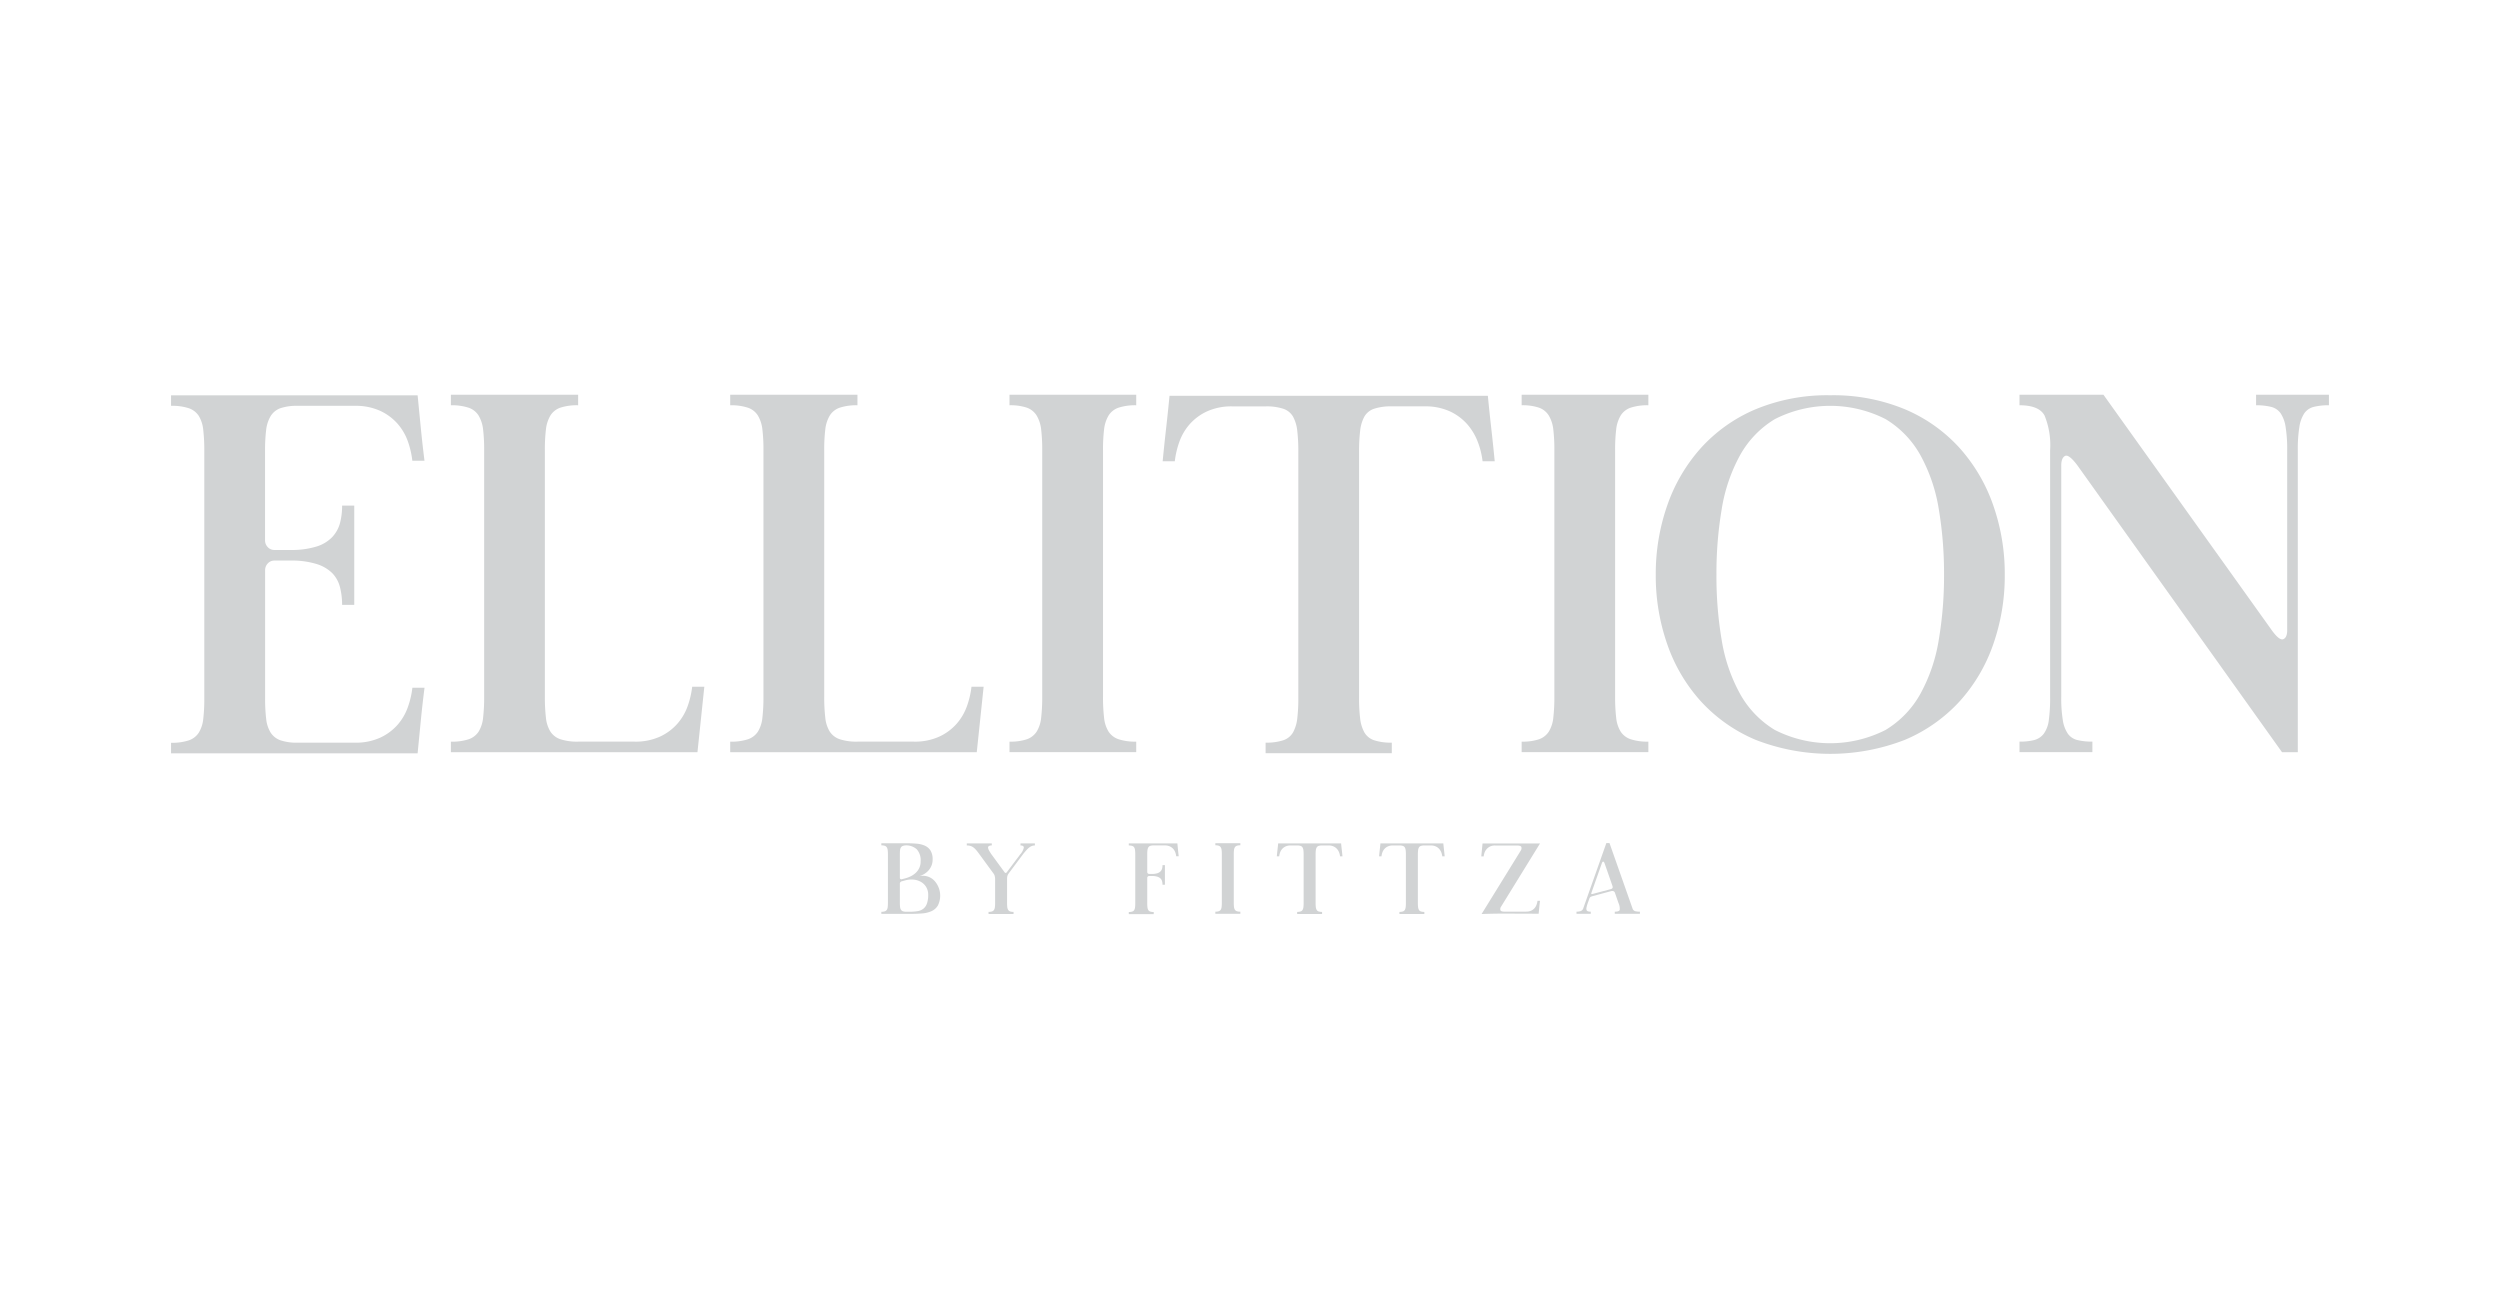 <svg xmlns="http://www.w3.org/2000/svg" width="190" height="100" viewBox="0 0 190 100">
  <g id="ellition_logo" transform="translate(22138 5285)">
    <g id="Group_4227" data-name="Group 4227">
      <rect id="Rectangle_3056" data-name="Rectangle 3056" width="190" height="100" transform="translate(-22138 -5285)" fill="none"/>
      <g id="Warstwa_1" transform="translate(-22125 -5255)">
        <g id="Group_4192" data-name="Group 4192">
          <g id="Group_4189" data-name="Group 4189" transform="translate(53.976 34.073)">
            <path id="Path_6662" data-name="Path 6662" d="M256.8,160.975q.38,0,.741.028a2.01,2.01,0,0,1,.638.147.992.992,0,0,1,.444.368,1.241,1.241,0,0,1,.166.694,1.2,1.2,0,0,1-.091.476,1.29,1.29,0,0,1-.242.376,1.355,1.355,0,0,1-.345.269,1.782,1.782,0,0,1-.4.163,1.2,1.2,0,0,1,1.2.313,1.681,1.681,0,0,1,.278,1.895,1.078,1.078,0,0,1-.488.432,2.165,2.165,0,0,1-.741.174q-.428.032-.928.032h-2.14v-.158a.807.807,0,0,0,.266-.036.29.29,0,0,0,.151-.115.492.492,0,0,0,.067-.21,2.645,2.645,0,0,0,.016-.313v-3.694a2.652,2.652,0,0,0-.016-.313.529.529,0,0,0-.067-.214.285.285,0,0,0-.151-.119.806.806,0,0,0-.266-.036v-.158H256.8Zm-.5,2.631a.1.1,0,0,0,.044.087.121.121,0,0,0,.107.016l.269-.071a2.076,2.076,0,0,0,.424-.163,1.578,1.578,0,0,0,.372-.261,1.2,1.2,0,0,0,.262-.369,1.156,1.156,0,0,0,.1-.491,1.24,1.24,0,0,0-.293-.919,1.188,1.188,0,0,0-.824-.3.735.735,0,0,0-.25.048.285.285,0,0,0-.139.123.521.521,0,0,0-.06.21c-.008.084-.012.185-.012.3v1.792Zm0,1.9a2.648,2.648,0,0,0,.016.313.492.492,0,0,0,.067.21.291.291,0,0,0,.147.115.771.771,0,0,0,.262.036h.238a3.756,3.756,0,0,0,.606-.044.964.964,0,0,0,.444-.182.869.869,0,0,0,.273-.388,1.894,1.894,0,0,0,.1-.662,1.137,1.137,0,0,0-.151-.6,1.11,1.11,0,0,0-.4-.392,1.372,1.372,0,0,0-.559-.174,1.711,1.711,0,0,0-.63.056l-.262.071a.185.185,0,0,0-.151.2v1.442Z" transform="translate(-254.886 -160.96)" fill="#d1d3d4"/>
            <path id="Path_6663" data-name="Path 6663" d="M289.636,161.854a1.126,1.126,0,0,0,.273-.5q.02-.182-.25-.182v-.158h1.094v.158a.633.633,0,0,0-.23.04.82.82,0,0,0-.2.115,1.518,1.518,0,0,0-.206.194q-.107.119-.242.285l-1.1,1.474a.62.62,0,0,0-.1.178.778.778,0,0,0-.036.258v1.831a2.5,2.5,0,0,0,.016.309.518.518,0,0,0,.067.21.286.286,0,0,0,.147.119.77.77,0,0,0,.262.036v.159h-1.9v-.159a.809.809,0,0,0,.266-.036.284.284,0,0,0,.151-.119.52.52,0,0,0,.067-.21,2.545,2.545,0,0,0,.016-.309v-1.831a1.027,1.027,0,0,0-.04-.258.559.559,0,0,0-.1-.178l-1.062-1.451q-.119-.166-.222-.289a1.411,1.411,0,0,0-.21-.206.746.746,0,0,0-.23-.123.95.95,0,0,0-.289-.04v-.158h1.9v.158a.377.377,0,0,0-.23.052.142.142,0,0,0-.051.138.6.6,0,0,0,.079.206q.067.119.163.262l1.015,1.387a.109.109,0,0,0,.079.044.084.084,0,0,0,.079-.044Z" transform="translate(-279.078 -160.99)" fill="#d1d3d4"/>
            <path id="Path_6664" data-name="Path 6664" d="M347.405,160.977q.024.246.048.487t.055.5h-.19a1.314,1.314,0,0,0-.067-.289.822.822,0,0,0-.155-.266.788.788,0,0,0-.262-.194.884.884,0,0,0-.38-.075H345.6a.763.763,0,0,0-.262.036.268.268,0,0,0-.143.12.575.575,0,0,0-.063.212,2.541,2.541,0,0,0-.016.312v1.342a.145.145,0,0,0,.04.1.134.134,0,0,0,.1.044h.231a1.279,1.279,0,0,0,.395-.051.586.586,0,0,0,.243-.143.478.478,0,0,0,.12-.21,1,1,0,0,0,.032-.262h.182v1.49h-.182a1.06,1.06,0,0,0-.032-.266.454.454,0,0,0-.12-.21.615.615,0,0,0-.243-.138,1.279,1.279,0,0,0-.395-.051h-.231a.133.133,0,0,0-.1.044.143.143,0,0,0-.04.1v1.924a2.512,2.512,0,0,0,.016.31.528.528,0,0,0,.063.207.271.271,0,0,0,.147.115.8.8,0,0,0,.266.036v.159h-1.894v-.159a.8.8,0,0,0,.266-.036.269.269,0,0,0,.147-.115.531.531,0,0,0,.063-.207,2.562,2.562,0,0,0,.016-.31v-3.713a2.656,2.656,0,0,0-.016-.314.535.535,0,0,0-.063-.211.27.27,0,0,0-.147-.115.807.807,0,0,0-.266-.036v-.158h3.693Z" transform="translate(-324.902 -160.961)" fill="#d1d3d4"/>
            <path id="Path_6665" data-name="Path 6665" d="M376.68,166.146v.159h-1.9v-.159a.77.77,0,0,0,.262-.036.291.291,0,0,0,.147-.115.49.49,0,0,0,.067-.21,2.646,2.646,0,0,0,.016-.313v-3.7a2.543,2.543,0,0,0-.016-.309.522.522,0,0,0-.067-.21.287.287,0,0,0-.147-.119.771.771,0,0,0-.262-.036v-.159h1.9v.159a.807.807,0,0,0-.266.036.283.283,0,0,0-.151.119.518.518,0,0,0-.067.21,2.493,2.493,0,0,0-.016.309v3.7a2.592,2.592,0,0,0,.016.313.492.492,0,0,0,.067.21.289.289,0,0,0,.151.115A.8.8,0,0,0,376.68,166.146Z" transform="translate(-349.389 -160.93)" fill="#d1d3d4"/>
            <path id="Path_6666" data-name="Path 6666" d="M401.746,161.014c.016.164.033.328.052.491s.036.328.051.491h-.182a1.186,1.186,0,0,0-.071-.289.882.882,0,0,0-.158-.266.787.787,0,0,0-.262-.194.88.88,0,0,0-.381-.075H400.3a.808.808,0,0,0-.266.036.263.263,0,0,0-.146.119.571.571,0,0,0-.064.214,2.686,2.686,0,0,0-.016.313v3.694a2.583,2.583,0,0,0,.016.309.563.563,0,0,0,.064.21.264.264,0,0,0,.146.119.8.8,0,0,0,.266.036v.159h-1.894v-.159a.809.809,0,0,0,.266-.036.264.264,0,0,0,.146-.119.566.566,0,0,0,.064-.21,2.583,2.583,0,0,0,.016-.309v-3.694a2.692,2.692,0,0,0-.016-.313.568.568,0,0,0-.064-.214.266.266,0,0,0-.146-.119.807.807,0,0,0-.266-.036h-.5a.879.879,0,0,0-.38.075.783.783,0,0,0-.262.194.814.814,0,0,0-.155.266,1.287,1.287,0,0,0-.067.289h-.182q.023-.246.051-.491c.019-.163.036-.328.052-.491Z" transform="translate(-366.798 -160.99)" fill="#d1d3d4"/>
            <path id="Path_6667" data-name="Path 6667" d="M438.428,161.014c.016.164.033.328.052.491s.036.328.051.491h-.182a1.186,1.186,0,0,0-.071-.289.882.882,0,0,0-.158-.266.787.787,0,0,0-.262-.194.88.88,0,0,0-.381-.075h-.491a.808.808,0,0,0-.266.036.263.263,0,0,0-.146.119.572.572,0,0,0-.064.214,2.686,2.686,0,0,0-.016.313v3.694a2.583,2.583,0,0,0,.016.309.564.564,0,0,0,.064.21.264.264,0,0,0,.146.119.8.8,0,0,0,.266.036v.159h-1.894v-.159a.809.809,0,0,0,.266-.036.264.264,0,0,0,.146-.119.568.568,0,0,0,.064-.21,2.59,2.59,0,0,0,.016-.309v-3.694a2.7,2.7,0,0,0-.016-.313.568.568,0,0,0-.064-.214.266.266,0,0,0-.146-.119.807.807,0,0,0-.266-.036h-.5a.879.879,0,0,0-.38.075.783.783,0,0,0-.262.194.813.813,0,0,0-.155.266,1.286,1.286,0,0,0-.067.289h-.182q.023-.246.051-.491c.019-.163.036-.328.052-.491Z" transform="translate(-395.712 -160.99)" fill="#d1d3d4"/>
            <path id="Path_6668" data-name="Path 6668" d="M473.64,166.2a.881.881,0,0,0,.381-.075.751.751,0,0,0,.258-.194.854.854,0,0,0,.151-.266,1.314,1.314,0,0,0,.067-.289h.19q-.032.254-.055.5t-.048.483q-1.086,0-2.168-.008t-2.168.032l2.98-4.827a.311.311,0,0,0,.043-.266q-.044-.107-.313-.115H471.27a.839.839,0,0,0-.385.079.851.851,0,0,0-.257.2.818.818,0,0,0-.155.262,1.222,1.222,0,0,0-.067.285h-.182q.024-.246.048-.491c.016-.163.032-.328.048-.491h4.368l-2.965,4.811a.312.312,0,0,0-.043.266q.043.107.321.107h1.641Z" transform="translate(-424.623 -160.99)" fill="#d1d3d4"/>
            <path id="Path_6669" data-name="Path 6669" d="M505.621,164.936a.71.71,0,0,0-.147.056.248.248,0,0,0-.1.143l-.111.309a2.674,2.674,0,0,0-.1.345.386.386,0,0,0,0,.2.166.166,0,0,0,.107.1.66.66,0,0,0,.214.028v.159H504.4v-.159a.973.973,0,0,0,.325-.048.343.343,0,0,0,.2-.238l1.744-4.93h.238l1.744,4.954a.315.315,0,0,0,.2.222,1.384,1.384,0,0,0,.368.04v.159h-1.91v-.159c.222,0,.348-.045.376-.135a1.057,1.057,0,0,0-.1-.539l-.269-.777q-.072-.158-.285-.111Zm.912-2.5c-.032-.084-.067-.125-.107-.123s-.073.044-.1.123l-.792,2.243a.152.152,0,0,0-.008.083c0,.024.048.025.127,0l1.347-.357a.238.238,0,0,0,.131-.079q.044-.055-.012-.206Z" transform="translate(-451.562 -160.902)" fill="#d1d3d4"/>
          </g>
          <g id="Group_4191" data-name="Group 4191">
            <g id="Group_4190" data-name="Group 4190">
              <path id="Path_6670" data-name="Path 6670" d="M18.739.189q.121,1.244.241,2.468t.281,2.508h-.923A6.666,6.666,0,0,0,18,3.7a4.141,4.141,0,0,0-.782-1.344,4,4,0,0,0-1.324-.983A4.463,4.463,0,0,0,13.965.992H9.631a3.875,3.875,0,0,0-1.324.182,1.445,1.445,0,0,0-.742.606,2.65,2.65,0,0,0-.341,1.072,13.03,13.03,0,0,0-.08,1.576v6.791a.733.733,0,0,0,.2.506.67.67,0,0,0,.522.222h1.2a6.378,6.378,0,0,0,1.986-.261,2.782,2.782,0,0,0,1.2-.722A2.519,2.519,0,0,0,12.841,9.9,5.154,5.154,0,0,0,13,8.576h.923V16.12H13a5.392,5.392,0,0,0-.161-1.344,2.373,2.373,0,0,0-.582-1.063,2.9,2.9,0,0,0-1.2-.7,6.39,6.39,0,0,0-1.986-.261h-1.2a.671.671,0,0,0-.522.221.728.728,0,0,0-.2.5v9.739a12.914,12.914,0,0,0,.08,1.57,2.465,2.465,0,0,0,.341,1.046,1.468,1.468,0,0,0,.742.583,3.882,3.882,0,0,0,1.324.181h4.334a4.451,4.451,0,0,0,1.926-.381,3.99,3.99,0,0,0,1.324-.983A4.128,4.128,0,0,0,18,23.884a6.659,6.659,0,0,0,.341-1.465h.923Q19.1,23.7,18.98,24.928T18.739,27.4H0v-.8a4.066,4.066,0,0,0,1.344-.181,1.471,1.471,0,0,0,.762-.584,2.48,2.48,0,0,0,.341-1.046,13.039,13.039,0,0,0,.08-1.57V4.413a13.576,13.576,0,0,0-.08-1.59,2.516,2.516,0,0,0-.341-1.067,1.473,1.473,0,0,0-.762-.584A4.077,4.077,0,0,0,0,.992v-.8H18.739Z" transform="translate(0 -0.149)" fill="#d1d3d4"/>
              <path id="Path_6671" data-name="Path 6671" d="M114.394,26.364a4.451,4.451,0,0,0,1.926-.381A3.991,3.991,0,0,0,117.645,25a4.131,4.131,0,0,0,.782-1.344,6.66,6.66,0,0,0,.341-1.465h.923l-.522,4.976H100.43v-.8a4.072,4.072,0,0,0,1.344-.181,1.47,1.47,0,0,0,.763-.582,2.5,2.5,0,0,0,.341-1.063,13.434,13.434,0,0,0,.08-1.585V4.213a12.931,12.931,0,0,0-.08-1.565,2.635,2.635,0,0,0-.341-1.063,1.439,1.439,0,0,0-.763-.6A4.077,4.077,0,0,0,100.43.8V0H110.1V.8a4.07,4.07,0,0,0-1.344.181,1.435,1.435,0,0,0-.763.6,2.614,2.614,0,0,0-.341,1.063,12.8,12.8,0,0,0-.08,1.565V22.953a13.3,13.3,0,0,0,.08,1.585,2.475,2.475,0,0,0,.341,1.063,1.464,1.464,0,0,0,.763.582,4.074,4.074,0,0,0,1.344.181h4.294Z" transform="translate(-79.162)" fill="#d1d3d4"/>
              <path id="Path_6672" data-name="Path 6672" d="M214.634,26.364a4.451,4.451,0,0,0,1.926-.381A3.99,3.99,0,0,0,217.885,25a4.131,4.131,0,0,0,.782-1.344,6.659,6.659,0,0,0,.341-1.465h.923l-.522,4.976H200.67v-.8a4.072,4.072,0,0,0,1.344-.181,1.47,1.47,0,0,0,.763-.582,2.5,2.5,0,0,0,.341-1.063,13.433,13.433,0,0,0,.08-1.585V4.213a12.93,12.93,0,0,0-.08-1.565,2.636,2.636,0,0,0-.341-1.063,1.439,1.439,0,0,0-.763-.6A4.077,4.077,0,0,0,200.67.8V0h9.671V.8A4.07,4.07,0,0,0,209,.983a1.435,1.435,0,0,0-.763.6,2.614,2.614,0,0,0-.341,1.063,12.8,12.8,0,0,0-.08,1.565V22.953a13.3,13.3,0,0,0,.08,1.585,2.475,2.475,0,0,0,.341,1.063,1.464,1.464,0,0,0,.763.582,4.074,4.074,0,0,0,1.344.181h4.294Z" transform="translate(-158.175)" fill="#d1d3d4"/>
              <path id="Path_6673" data-name="Path 6673" d="M310.54,26.364v.8h-9.631v-.8a3.887,3.887,0,0,0,1.324-.181,1.473,1.473,0,0,0,.742-.582,2.5,2.5,0,0,0,.341-1.063,13.433,13.433,0,0,0,.08-1.585V4.213a12.937,12.937,0,0,0-.08-1.565,2.636,2.636,0,0,0-.341-1.063,1.443,1.443,0,0,0-.742-.6A3.893,3.893,0,0,0,300.909.8V0h9.631V.8A4.07,4.07,0,0,0,309.2.983a1.435,1.435,0,0,0-.763.6,2.614,2.614,0,0,0-.341,1.063,12.8,12.8,0,0,0-.08,1.565V22.953a13.3,13.3,0,0,0,.08,1.585,2.475,2.475,0,0,0,.341,1.063,1.464,1.464,0,0,0,.763.582A4.062,4.062,0,0,0,310.54,26.364Z" transform="translate(-237.187)" fill="#d1d3d4"/>
              <path id="Path_6674" data-name="Path 6674" d="M380.579.378q.12,1.244.261,2.488t.261,2.488h-.923a6.051,6.051,0,0,0-.361-1.465,4.448,4.448,0,0,0-.8-1.344,4,4,0,0,0-1.324-.983,4.463,4.463,0,0,0-1.926-.381h-2.488a4.069,4.069,0,0,0-1.344.181,1.342,1.342,0,0,0-.742.6,2.875,2.875,0,0,0-.321,1.083,13.317,13.317,0,0,0-.08,1.585v18.7a12.8,12.8,0,0,0,.08,1.565,2.842,2.842,0,0,0,.321,1.063,1.343,1.343,0,0,0,.742.6,4.073,4.073,0,0,0,1.344.181v.8h-9.591v-.8a4.072,4.072,0,0,0,1.344-.181,1.345,1.345,0,0,0,.742-.6,2.857,2.857,0,0,0,.321-1.063,12.923,12.923,0,0,0,.08-1.565V4.632a13.451,13.451,0,0,0-.08-1.585,2.889,2.889,0,0,0-.321-1.083,1.345,1.345,0,0,0-.742-.6,4.078,4.078,0,0,0-1.344-.181h-2.528a4.459,4.459,0,0,0-1.926.381,3.986,3.986,0,0,0-1.324.983,4.115,4.115,0,0,0-.782,1.344,6.583,6.583,0,0,0-.341,1.465h-.923q.12-1.243.261-2.488t.261-2.488h24.2Z" transform="translate(-280.502 -0.298)" fill="#d1d3d4"/>
              <path id="Path_6675" data-name="Path 6675" d="M494.343,26.364v.8h-9.631v-.8a3.886,3.886,0,0,0,1.324-.181,1.471,1.471,0,0,0,.742-.582,2.494,2.494,0,0,0,.341-1.063,13.439,13.439,0,0,0,.08-1.585V4.213a12.936,12.936,0,0,0-.08-1.565,2.632,2.632,0,0,0-.341-1.063,1.442,1.442,0,0,0-.742-.6A3.892,3.892,0,0,0,484.712.8V0h9.631V.8A4.07,4.07,0,0,0,493,.983a1.436,1.436,0,0,0-.763.6,2.618,2.618,0,0,0-.341,1.063,12.8,12.8,0,0,0-.08,1.565V22.953a13.3,13.3,0,0,0,.08,1.585,2.479,2.479,0,0,0,.341,1.063,1.464,1.464,0,0,0,.763.582A4.064,4.064,0,0,0,494.343,26.364Z" transform="translate(-382.067)" fill="#d1d3d4"/>
              <path id="Path_6676" data-name="Path 6676" d="M546.107.189a14.2,14.2,0,0,1,5.669,1.063,11.8,11.8,0,0,1,4.147,2.929,12.823,12.823,0,0,1,2.564,4.354,15.751,15.751,0,0,1,.882,5.3,15.741,15.741,0,0,1-.882,5.3,12.6,12.6,0,0,1-2.564,4.334,11.9,11.9,0,0,1-4.147,2.909,15.645,15.645,0,0,1-11.338,0,11.9,11.9,0,0,1-4.147-2.909,12.578,12.578,0,0,1-2.564-4.334,15.727,15.727,0,0,1-.882-5.3,15.735,15.735,0,0,1,.882-5.3,12.807,12.807,0,0,1,2.564-4.354,11.788,11.788,0,0,1,4.147-2.929A14.2,14.2,0,0,1,546.107.189Zm8.647,13.644a29.393,29.393,0,0,0-.4-4.991,12.658,12.658,0,0,0-1.388-4.086A7.382,7.382,0,0,0,550.31,2,9.281,9.281,0,0,0,541.9,2a7.386,7.386,0,0,0-2.655,2.757,12.66,12.66,0,0,0-1.388,4.086,29.362,29.362,0,0,0-.4,4.991,29.027,29.027,0,0,0,.4,4.971,12.647,12.647,0,0,0,1.388,4.066,7.386,7.386,0,0,0,2.655,2.757,9.281,9.281,0,0,0,8.406,0,7.386,7.386,0,0,0,2.655-2.757,12.646,12.646,0,0,0,1.388-4.066A29.032,29.032,0,0,0,554.754,13.833Z" transform="translate(-420.007 -0.149)" fill="#d1d3d4"/>
              <path id="Path_6677" data-name="Path 6677" d="M682.544,17.857q.6.842.9.722t.3-.682V4.213a10.521,10.521,0,0,0-.12-1.765,2.549,2.549,0,0,0-.381-1.043,1.25,1.25,0,0,0-.722-.482A4.613,4.613,0,0,0,681.38.8V0h5.537V.8a4.6,4.6,0,0,0-1.143.12,1.246,1.246,0,0,0-.722.482,2.541,2.541,0,0,0-.381,1.043,10.509,10.509,0,0,0-.12,1.765V27.166h-1.2L667.777,5.337q-.642-.843-.923-.682t-.281.722V22.953a10.451,10.451,0,0,0,.12,1.786,2.518,2.518,0,0,0,.381,1.023,1.244,1.244,0,0,0,.722.481,4.606,4.606,0,0,0,1.144.12v.8H663.4v-.8a4.373,4.373,0,0,0,1.124-.12,1.341,1.341,0,0,0,.722-.481,2.2,2.2,0,0,0,.381-1.023,12.574,12.574,0,0,0,.1-1.786V4.213a5.938,5.938,0,0,0-.421-2.628Q664.888.8,663.4.8V0h6.38Z" transform="translate(-522.918)" fill="#d1d3d4"/>
            </g>
          </g>
        </g>
      </g>
    </g>
  </g>
</svg>
